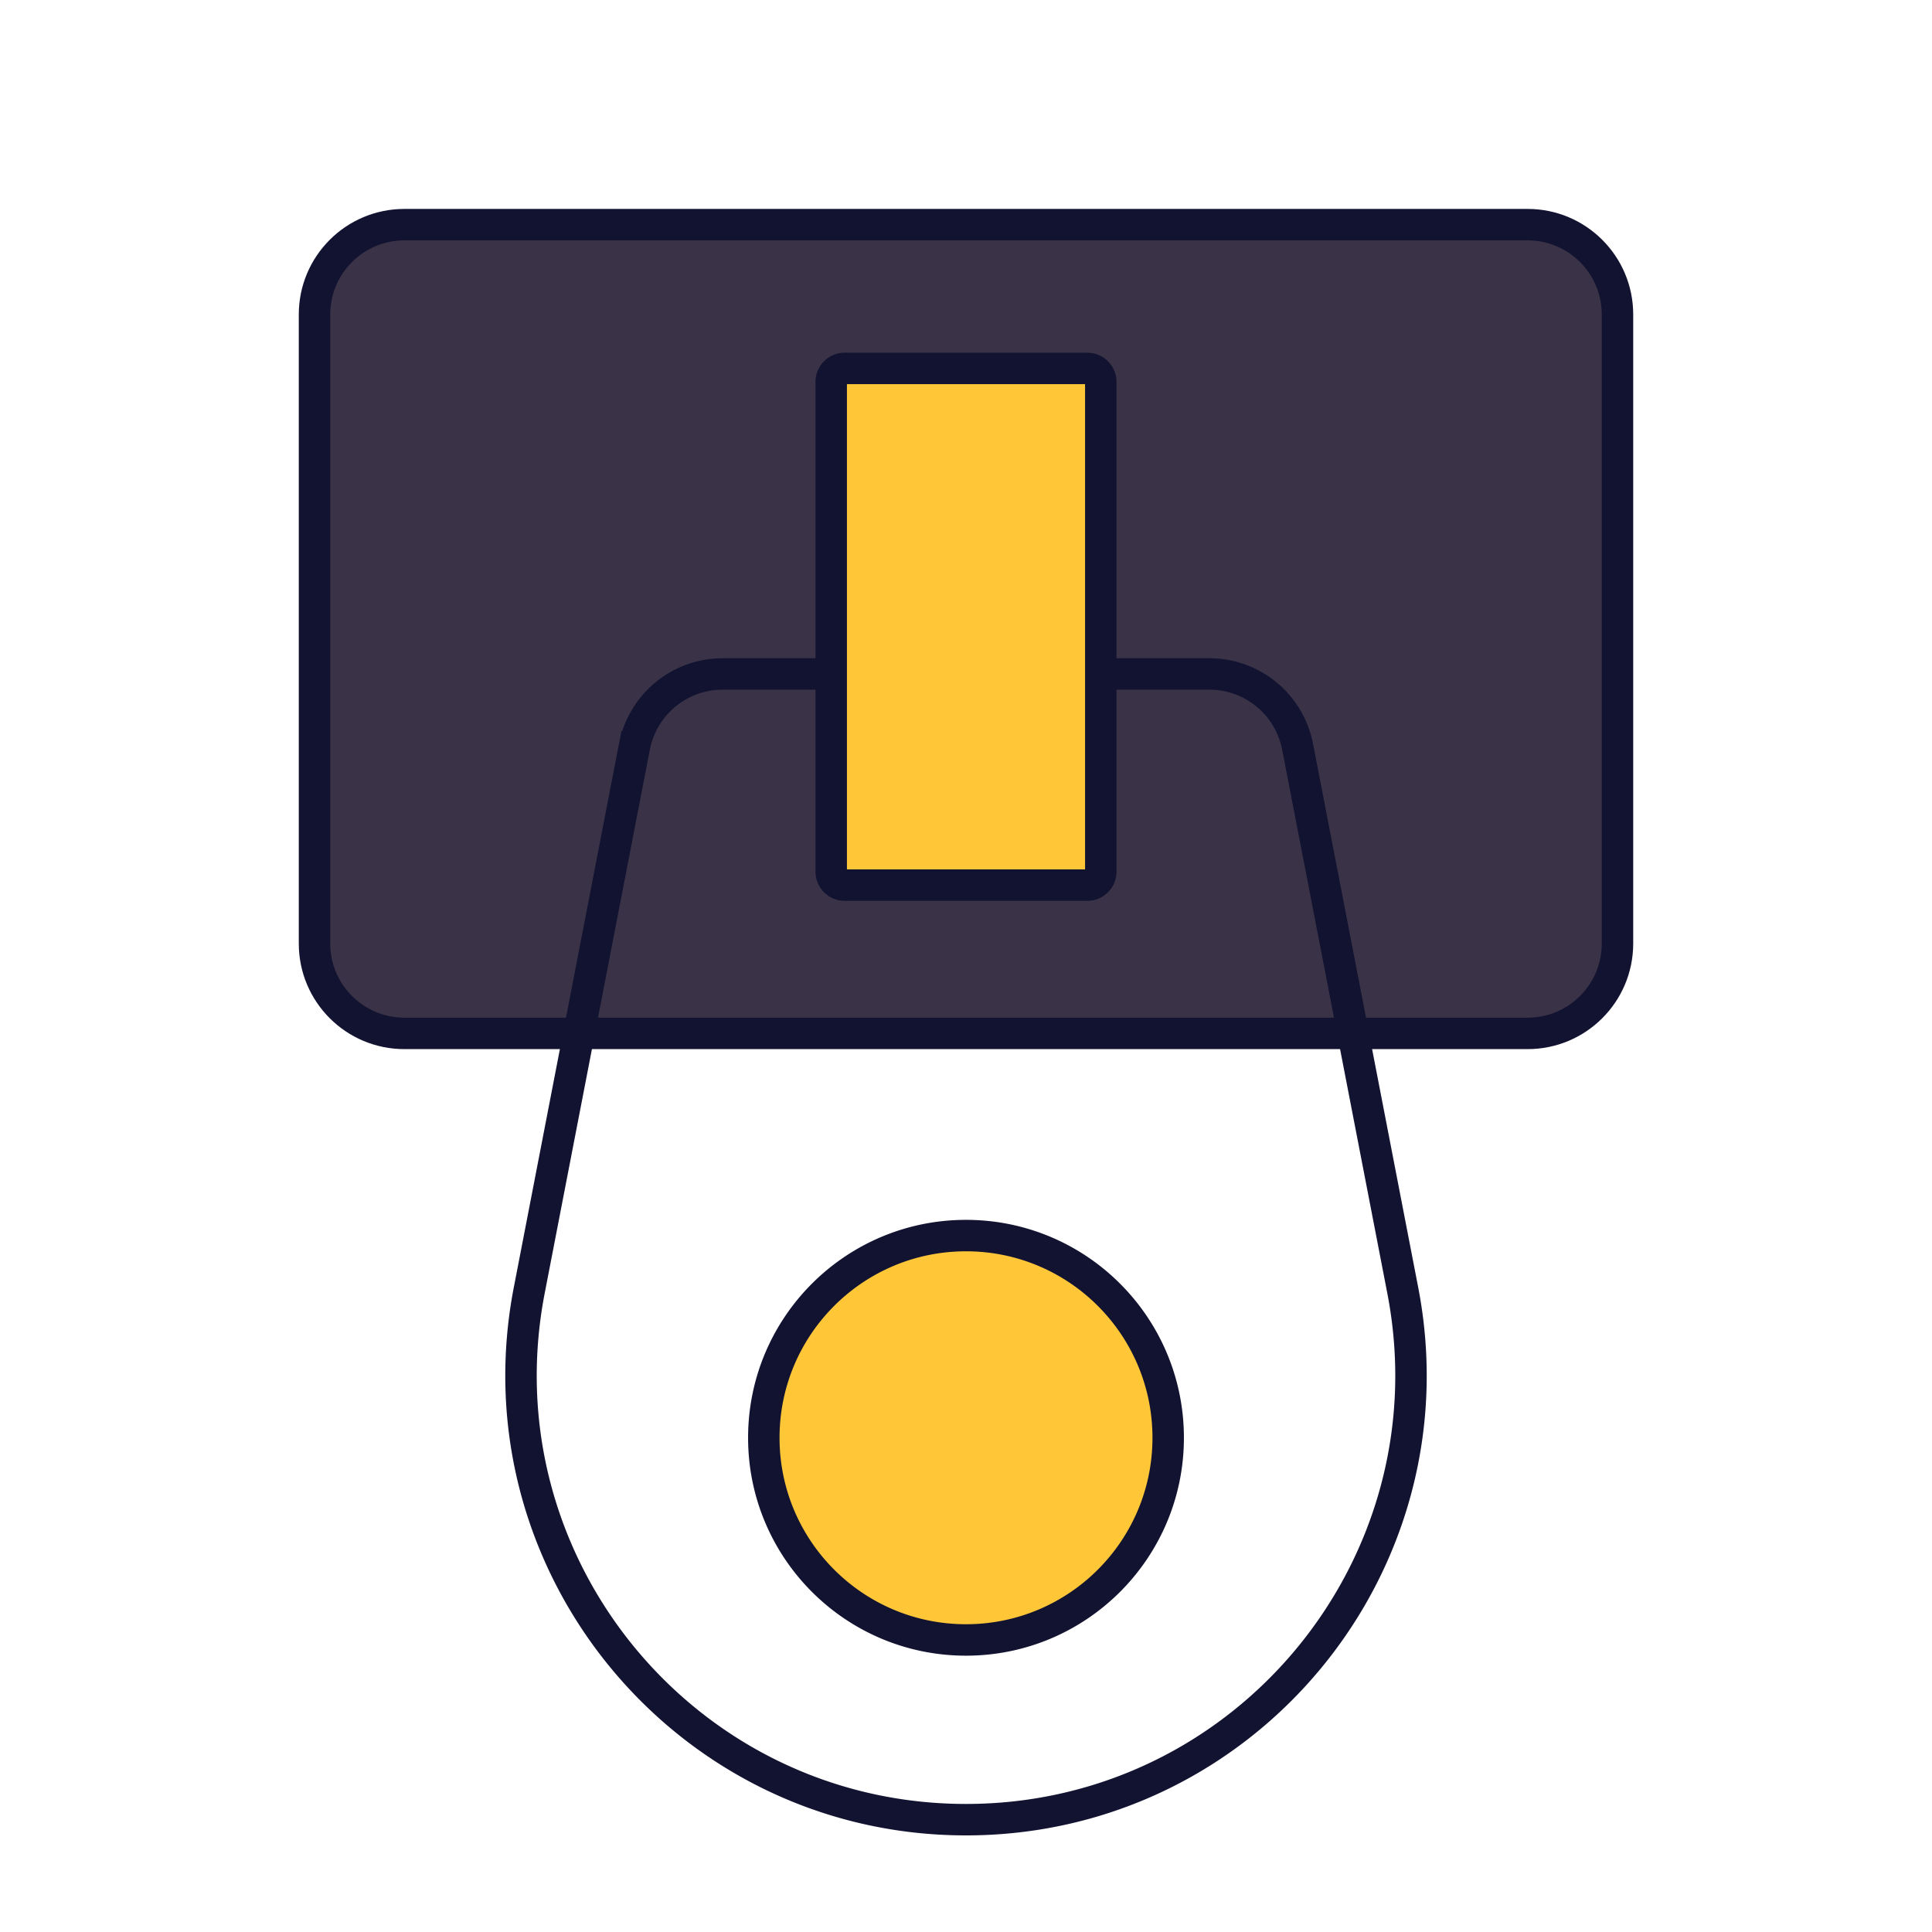 <svg xmlns="http://www.w3.org/2000/svg" width="430" height="430" style="width:100%;height:100%;transform:translate3d(0,0,0);content-visibility:visible" viewBox="0 0 430 430"><defs><clipPath id="e"><path d="M0 0h430v430H0z"/></clipPath><clipPath id="h"><path d="M0 0h430v430H0z"/></clipPath><clipPath id="f"><path d="M0 0h430v430H0z"/></clipPath><filter id="a" width="100%" height="100%" x="0%" y="0%" filterUnits="objectBoundingBox"><feComponentTransfer in="SourceGraphic"><feFuncA tableValues="1.0 0.0" type="table"/></feComponentTransfer></filter><filter id="c" width="100%" height="100%" x="0%" y="0%" filterUnits="objectBoundingBox"><feComponentTransfer in="SourceGraphic"><feFuncA tableValues="1.0 0.0" type="table"/></feComponentTransfer></filter><path id="b" class="secondary" style="display:none"/><path id="d" fill="#FFC738" d="M-45.001 42.5c0-24.853 20.147-45 45-45s45 20.147 45 45-20.147 45-45 45-45-20.147-45-45" class="secondary" style="display:block" transform="translate(215.001 277.5)"/><mask id="i" mask-type="alpha"><g filter="url(#a)"><path fill="#fff" d="M0 0h430v430H0z" opacity="0"/><use xmlns:ns1="http://www.w3.org/1999/xlink" ns1:href="#b"/></g></mask><mask id="g" mask-type="alpha"><g filter="url(#c)"><path fill="#fff" d="M0 0h430v430H0z" opacity="0"/><use xmlns:ns2="http://www.w3.org/1999/xlink" ns2:href="#d"/></g></mask></defs><g clip-path="url(#e)"><g clip-path="url(#f)" style="display:block"><g style="display:block"><path fill="#3A3347" d="M90 50c-11.046 0-20 8.954-20 20v140c0 11.046 8.954 20 20 20h250c11.046 0 20-8.954 20-20V70c0-11.046-8.954-20-20-20z" class="tertiary"/><g opacity=".4" style="mix-blend-mode:multiply"><path fill="#3A3347" d="M70 70c0-11.046 8.954-20 20-20h40c-11.046 0-20 8.954-20 20v140c0 11.046 8.954 20 20 20H90c-11.046 0-20-8.954-20-20z" class="tertiary" opacity="1"/></g></g><path fill="none" stroke="#121331" stroke-width="7" d="M-125-90c-11.046 0-20 8.954-20 20V70c0 11.046 8.954 20 20 20h250c11.046 0 20-8.954 20-20V-70c0-11.046-8.954-20-20-20z" class="primary" style="display:block" transform="translate(215 140)"/><g mask="url(#g)" style="display:block"><path fill="#FFC738" d="M170 320c0-24.853 20.147-45 45-45s45 20.147 45 45-20.147 45-45 45-45-20.147-45-45m-28.801-153.799A20 20 0 0 1 160.835 150h108.332a20 20 0 0 1 19.636 16.201l23.405 120.983C324.027 348.277 277.227 405 215.001 405s-109.026-56.723-97.207-117.816z" class="secondary"/><g opacity=".5" style="mix-blend-mode:multiply"><path fill="#FFC738" d="M160.835 150a20 20 0 0 0-19.636 16.201l-23.406 120.983C105.974 348.277 152.775 405 215.001 405c5.112 0 10.12-.382 15-1.119-54.52-8.23-93.056-60.623-82.208-116.697l23.406-120.983A20 20 0 0 1 190.835 150z" class="secondary" opacity="1"/></g></g><path fill="none" stroke="#121331" stroke-width="7" d="M170 320c0-24.853 20.147-45 45-45s45 20.147 45 45-20.147 45-45 45-45-20.147-45-45zm-28.801-153.799A20 20 0 0 1 160.835 150h108.332a20 20 0 0 1 19.636 16.201l23.405 120.983C324.027 348.277 277.227 405 215.001 405s-109.026-56.723-97.207-117.816z" class="primary" style="display:block"/><g style="display:block"><path fill="#FFC738" d="M188 82a3 3 0 0 0-3 3v109a3 3 0 0 0 3 3h54a3 3 0 0 0 3-3V85a3 3 0 0 0-3-3z" class="secondary"/><g opacity=".5" style="mix-blend-mode:multiply"><path fill="#FFC738" d="M188 82a3 3 0 0 0-3 3v109a3 3 0 0 0 3 3h54a3 3 0 0 0 3-3V85a3 3 0 0 0-3-3z" class="secondary" opacity="1"/></g><g opacity=".4" style="mix-blend-mode:multiply"><path fill="#FFC738" d="M185 194V85a3 3 0 0 1 3-3h27v115h-27a3 3 0 0 1-3-3" class="secondary" opacity="1"/></g></g><path fill="none" stroke="#121331" stroke-width="7" d="M-27-57.5a3 3 0 0 0-3 3v109a3 3 0 0 0 3 3h54a3 3 0 0 0 3-3v-109a3 3 0 0 0-3-3z" class="primary" style="display:block" transform="translate(215 139.5)"/></g><g clip-path="url(#h)" style="display:none"><g style="display:none"><path class="tertiary"/><path class="tertiary" style="mix-blend-mode:multiply"/></g><path fill="none" class="primary" style="display:none"/><g mask="url(#i)" style="display:none"><path class="secondary"/><path class="secondary" style="mix-blend-mode:multiply"/></g><path fill="none" class="primary" style="display:none"/><g style="display:none"><path class="secondary"/><path class="secondary" style="mix-blend-mode:multiply"/><path class="secondary" style="mix-blend-mode:multiply"/></g><path fill="none" class="primary" style="display:none"/></g></g></svg>
